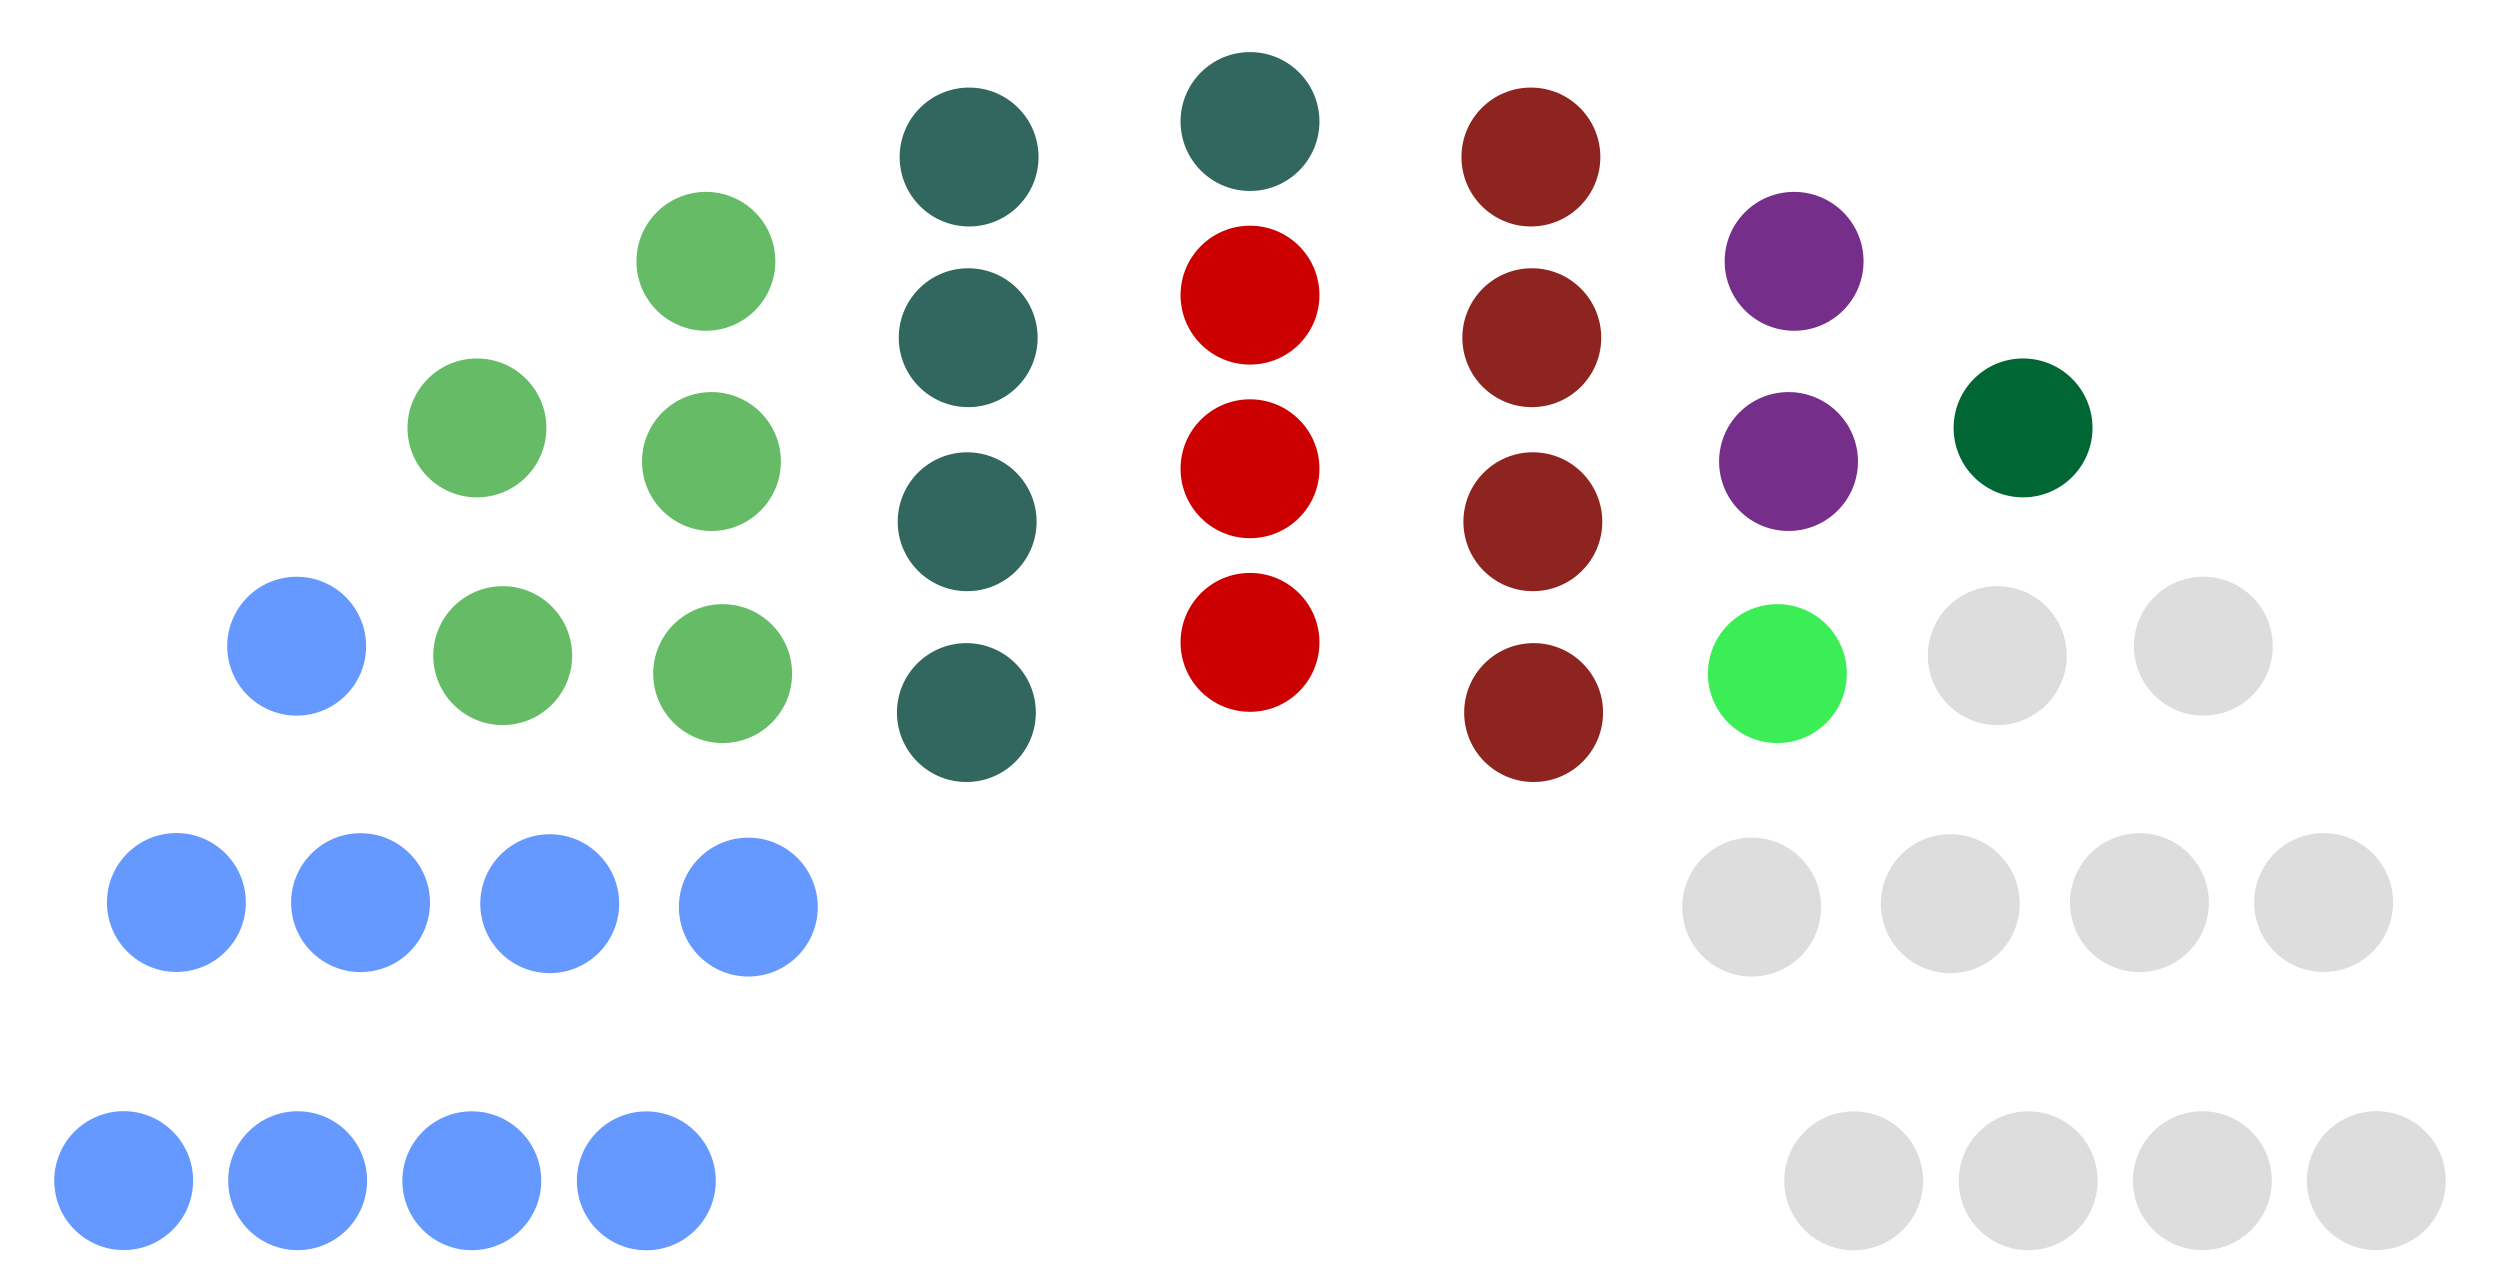 <?xml version="1.0" encoding="UTF-8" standalone="no"?>
<svg
   version="1.1"
   width="360"
   height="185"
   id="svg40"
   sodipodi:docname="South_Dublin_County_Council_composition.svg"
   inkscape:version="1.3.2 (091e20e, 2023-11-25, custom)"
   xmlns:inkscape="http://www.inkscape.org/namespaces/inkscape"
   xmlns:sodipodi="http://sodipodi.sourceforge.net/DTD/sodipodi-0.dtd"
   xmlns="http://www.w3.org/2000/svg"
   xmlns:svg="http://www.w3.org/2000/svg">
  <defs
     id="defs40" />
  <sodipodi:namedview
     id="namedview40"
     pagecolor="#ffffff"
     bordercolor="#000000"
     borderopacity="0.25"
     inkscape:showpageshadow="2"
     inkscape:pageopacity="0.0"
     inkscape:pagecheckerboard="0"
     inkscape:deskcolor="#d1d1d1"
     inkscape:zoom="2.3444444"
     inkscape:cx="180"
     inkscape:cy="92.345972"
     inkscape:window-width="1920"
     inkscape:window-height="991"
     inkscape:window-x="-9"
     inkscape:window-y="-9"
     inkscape:window-maximized="1"
     inkscape:current-layer="g40" />
  <!-- Created with the Wikimedia parliament diagram creator (http://parliamentdiagram.toolforge.org/parliamentinputform.html) -->
  <g
     id="g40">
    <g
       style="fill:#66BB66; stroke:none"
       id="FiannaFáil">
      <circle
         cx="72.39"
         cy="94.41"
         r="10.00"
         id="circle10"
         style="fill:#66bb66;stroke:none;fill-opacity:1" />
      <circle
         cx="68.68"
         cy="61.62"
         r="10.00"
         id="circle11"
         style="fill:#66bb66;stroke:none;fill-opacity:1" />
      <circle
         cx="104.06"
         cy="97.00"
         r="10.00"
         id="circle12"
         style="fill:#66bb66;stroke:none;fill-opacity:1" />
      <circle
         cx="102.45"
         cy="66.46"
         r="10.00"
         id="circle13"
         style="fill:#66bb66;stroke:none;fill-opacity:1" />
      <circle
         cx="101.65"
         cy="37.63"
         r="10.00"
         id="circle14"
         style="fill:#66bb66;stroke:none;fill-opacity:1" />
    </g>
    <g
       style="fill:#6699FF; stroke:none"
       id="FineGael">
      <circle
         cx="17.81"
         cy="170.01"
         r="10.00"
         id="circle1"
         style="fill:#6699ff;stroke:none;fill-opacity:1" />
      <circle
         cx="42.86"
         cy="170.02"
         r="10.00"
         id="circle2"
         style="fill:#6699ff;stroke:none;fill-opacity:1" />
      <circle
         cx="67.94"
         cy="170.03"
         r="10.00"
         id="circle3"
         style="fill:#6699ff;stroke:none;fill-opacity:1" />
      <circle
         cx="93.07"
         cy="170.04"
         r="10.00"
         id="circle4"
         style="fill:#6699ff;stroke:none;fill-opacity:1" />
      <circle
         cx="25.40"
         cy="129.96"
         r="10.00"
         id="circle5"
         style="fill:#6699ff;stroke:none;fill-opacity:1" />
      <circle
         cx="51.92"
         cy="129.98"
         r="10.00"
         id="circle6"
         style="fill:#6699ff;stroke:none;fill-opacity:1" />
      <circle
         cx="79.16"
         cy="130.13"
         r="10.00"
         id="circle7"
         style="fill:#6699ff;stroke:none;fill-opacity:1" />
      <circle
         cx="42.72"
         cy="93.05"
         r="10.00"
         id="circle8"
         style="fill:#6699ff;stroke:none;fill-opacity:1" />
      <circle
         cx="107.76"
         cy="130.62"
         r="10.00"
         id="circle9" />
    </g>
    <g
       style="fill:#326760; stroke:none"
       id="SinnFéin">
      <circle
         cx="139.16"
         cy="102.61"
         r="10.00"
         id="circle15"
         style="fill:#326760;stroke:none;fill-opacity:1" />
      <circle
         cx="139.27"
         cy="75.13"
         r="10.00"
         id="circle16" />
      <circle
         cx="139.42"
         cy="48.63"
         r="10.00"
         id="circle17" />
      <circle
         cx="139.55"
         cy="22.61"
         r="10.00"
         id="circle18" />
      <circle
         cx="180.00"
         cy="17.50"
         r="10.00"
         id="circle19" />
    </g>
    <g
       style="fill:#22AC6F; stroke:none"
       id="IndependentIreland">
      <circle
         cx="255.94"
         cy="97.00"
         r="10.00"
         id="circle26"
         style="fill:#3bee56;stroke:none;fill-opacity:1" />
    </g>
    <g
       style="fill:#8E2420; stroke:none"
       id="PeopleBeforeProfit-Solidarity">
      <circle
         cx="220.45"
         cy="22.61"
         r="10.00"
         id="circle22"
         style="fill:#8e2420;stroke:none;fill-opacity:1" />
      <circle
         cx="220.58"
         cy="48.63"
         r="10.00"
         id="circle23"
         style="fill:#8e2420;stroke:none;fill-opacity:1" />
      <circle
         cx="220.73"
         cy="75.13"
         r="10.00"
         id="circle24"
         style="fill:#8e2420;stroke:none;fill-opacity:1" />
      <circle
         cx="220.84"
         cy="102.61"
         r="10.00"
         id="circle25"
         style="fill:#8e2420;stroke:none;fill-opacity:1" />
    </g>
    <g
       style="fill:#CC0000; stroke:none"
       id="LabourParty">
      <circle
         cx="180.00"
         cy="42.50"
         r="10.00"
         id="circle20"
         style="fill:#cc0000;stroke:none;fill-opacity:1" />
      <circle
         cx="180.00"
         cy="67.50"
         r="10.00"
         id="circle21"
         style="fill:#cc0000;stroke:none;fill-opacity:1" />
      <circle
         cx="180.00"
         cy="92.50"
         r="10.00"
         id="circle31"
         style="fill:#cc0000;stroke:none;fill-opacity:1" />
    </g>
    <g
       style="fill:#752F8B; stroke:none"
       id="SocialDemocrats">
      <circle
         cx="258.35"
         cy="37.63"
         r="10.00"
         id="circle27"
         style="fill:#752f8b;stroke:none;fill-opacity:1" />
      <circle
         cx="257.55"
         cy="66.46"
         r="10.00"
         id="circle28"
         style="fill:#752f8b;stroke:none;fill-opacity:1" />
    </g>
    <g
       style="fill:#DDDDDD; stroke:none"
       id="Independent">
      <circle
         cx="287.61"
         cy="94.41"
         r="10.00"
         id="circle29"
         style="fill:#dddddd;stroke:none;fill-opacity:1" />
      <circle
         cx="252.24"
         cy="130.62"
         r="10.00"
         id="circle32" />
      <circle
         cx="317.28"
         cy="93.05"
         r="10.00"
         id="circle33" />
      <circle
         cx="280.84"
         cy="130.13"
         r="10.00"
         id="circle34" />
      <circle
         cx="308.08"
         cy="129.98"
         r="10.00"
         id="circle35" />
      <circle
         cx="334.60"
         cy="129.96"
         r="10.00"
         id="circle36" />
      <circle
         cx="266.93"
         cy="170.04"
         r="10.00"
         id="circle37" />
      <circle
         cx="292.06"
         cy="170.03"
         r="10.00"
         id="circle38" />
      <circle
         cx="317.14"
         cy="170.02"
         r="10.00"
         id="circle39" />
      <circle
         cx="342.19"
         cy="170.01"
         r="10.00"
         id="circle40" />
    </g>
    <g
       id="IrishFreedom">
      <circle
         cx="291.32"
         cy="61.62"
         r="10.00"
         id="circle30"
         style="fill:#006633;stroke:none;fill-opacity:1" />
    </g>
  </g>
</svg>

